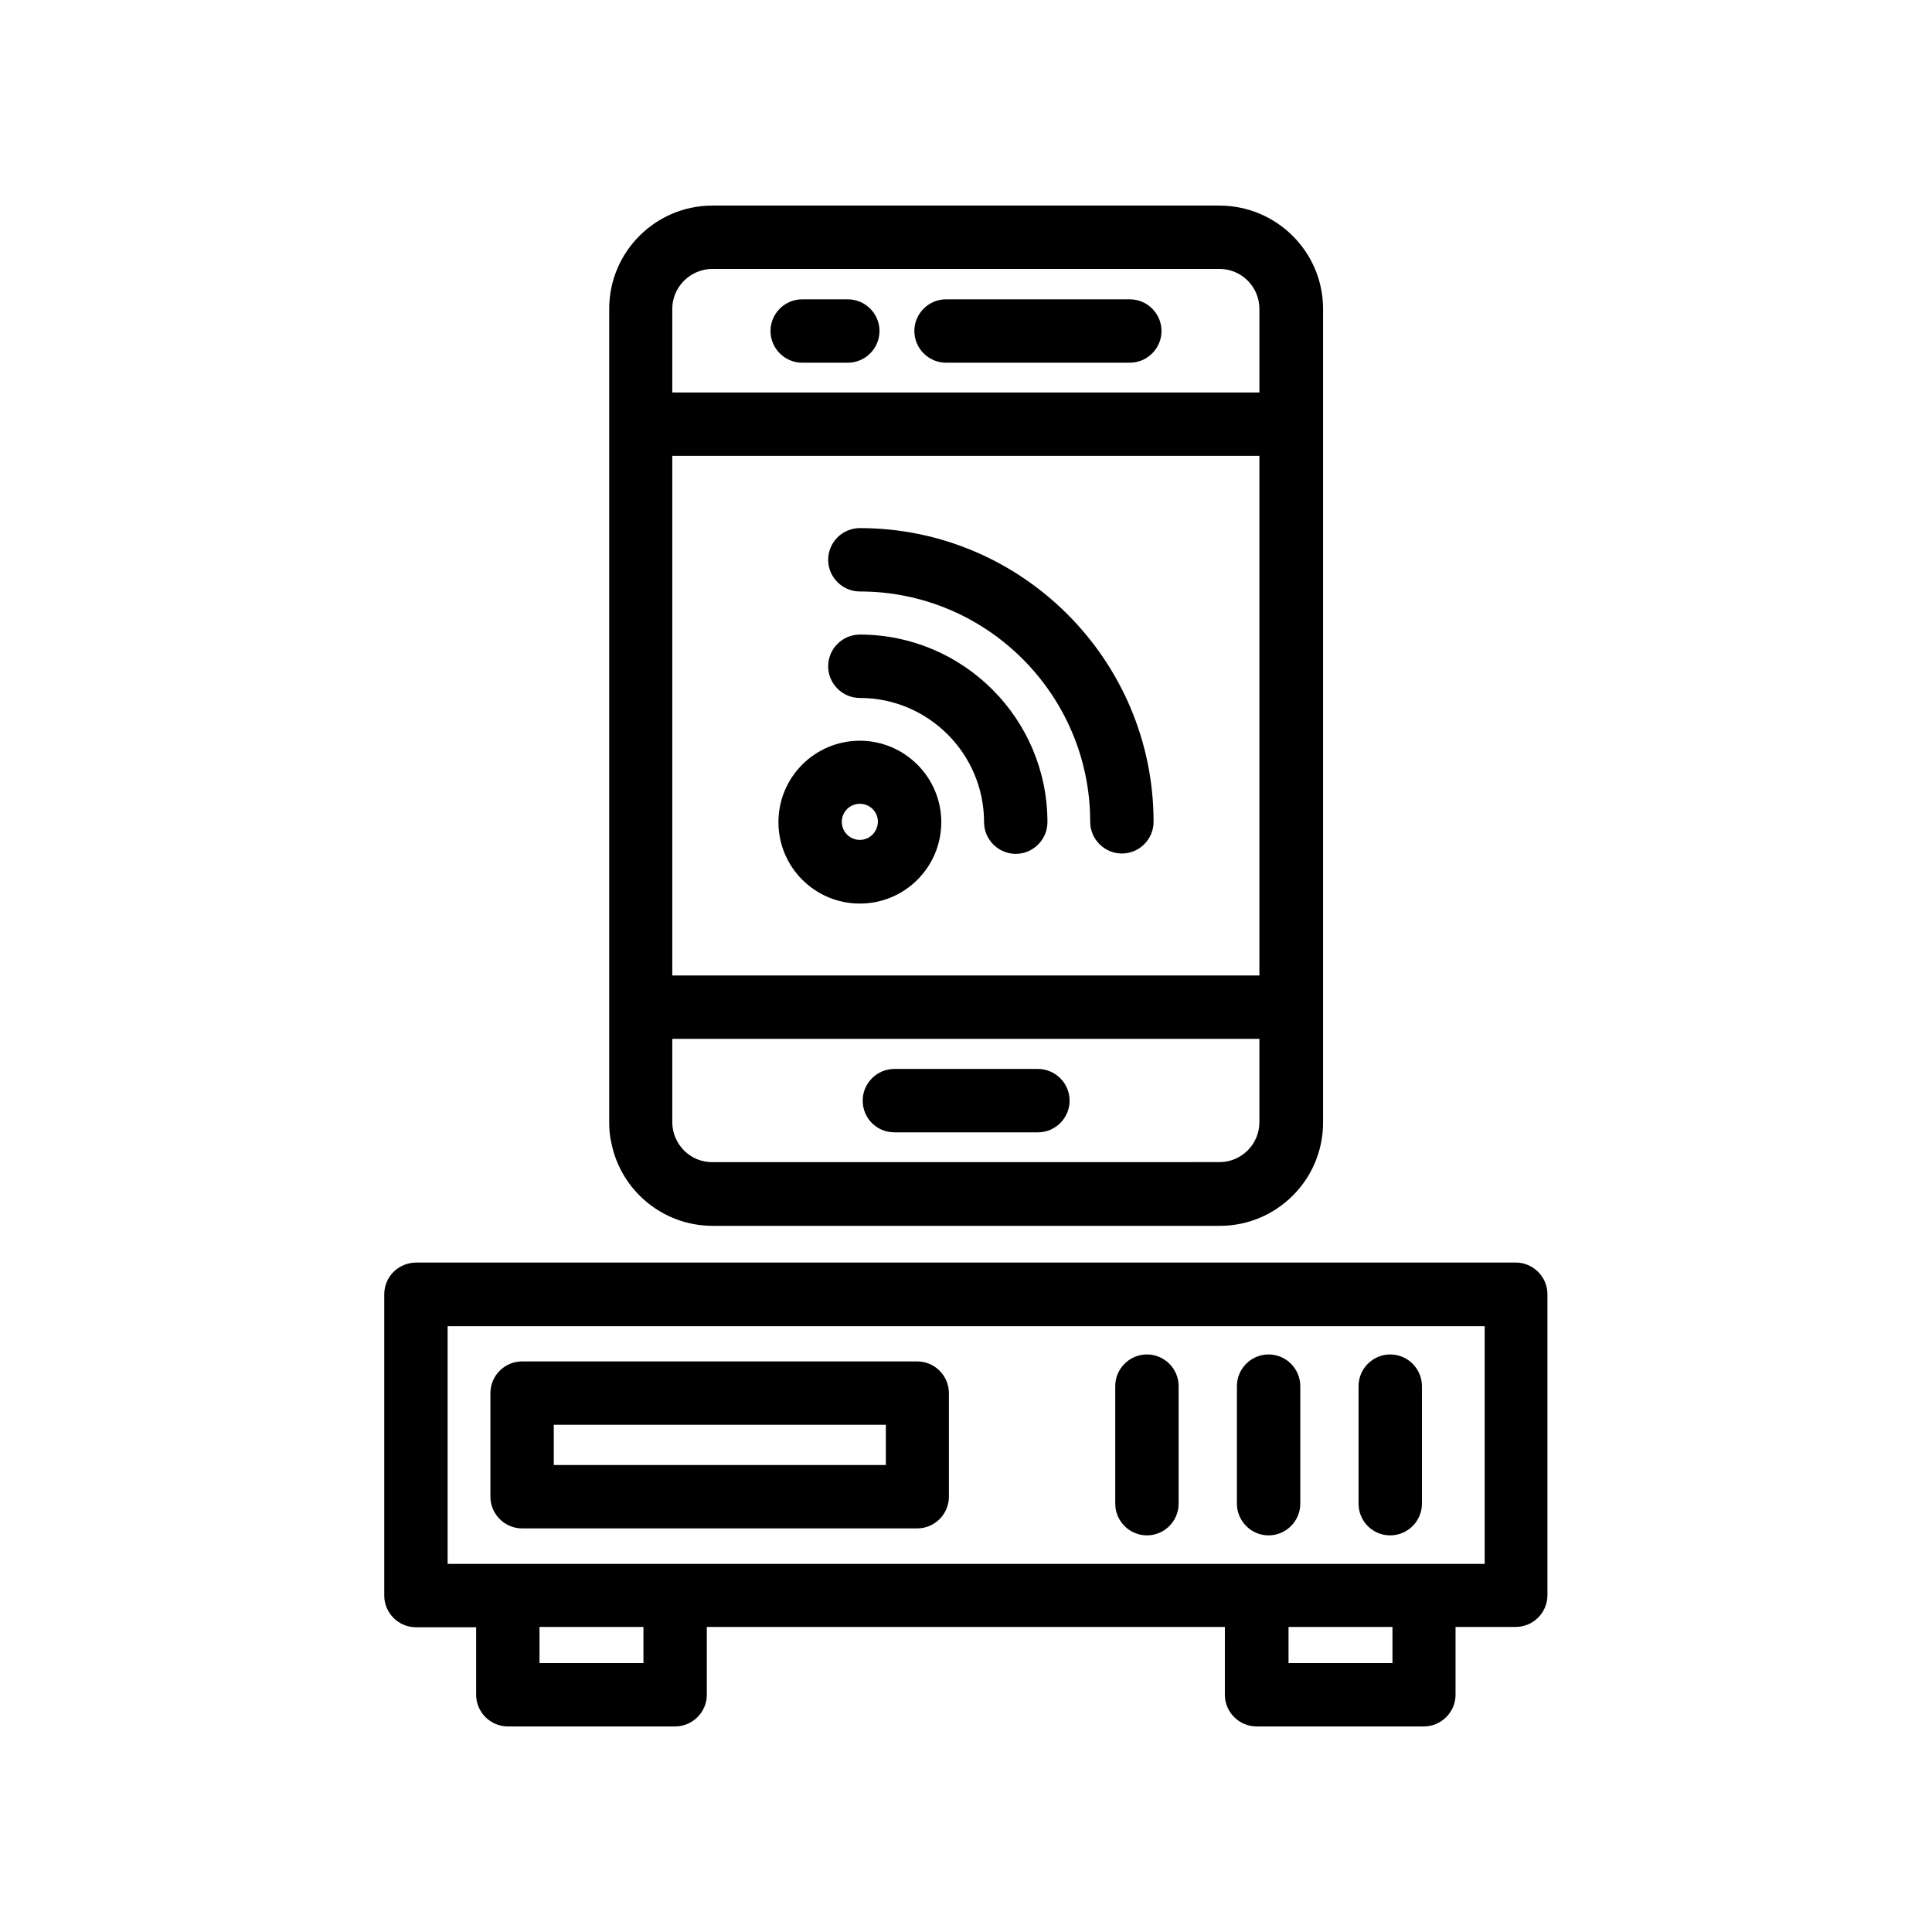 <?xml version="1.0" encoding="UTF-8"?>
<!-- Uploaded to: ICON Repo, www.svgrepo.com, Generator: ICON Repo Mixer Tools -->
<svg fill="#000000" width="800px" height="800px" version="1.1" viewBox="144 144 512 512" xmlns="http://www.w3.org/2000/svg">
 <g>
  <path d="m245.83 487.07v79.77c0 4.617 3.777 8.398 8.398 8.398h15.953v17.883c0 4.617 3.777 8.398 8.398 8.398h44.336c4.617 0 8.398-3.777 8.398-8.398v-17.969h137.29l-0.004 17.969c0 4.617 3.777 8.398 8.398 8.398h44.336c4.617 0 8.398-3.777 8.398-8.398v-17.969h15.953c4.617 0 8.398-3.777 8.398-8.398v-79.77c0-4.617-3.777-8.398-8.398-8.398l-291.46 0.004c-4.703 0.082-8.398 3.777-8.398 8.48zm68.688 97.656h-27.543v-9.574h27.543zm198.5 0h-27.543v-9.574h27.543zm-250.39-89.262h274.83v62.977h-274.83z"/>
  <path d="m512.43 550.89c4.617 0 8.398-3.777 8.398-8.398v-31.152c0-4.617-3.777-8.398-8.398-8.398-4.617 0-8.398 3.777-8.398 8.398v31.152c0 4.617 3.695 8.398 8.398 8.398z"/>
  <path d="m480.19 550.89c4.617 0 8.398-3.777 8.398-8.398v-31.152c0-4.617-3.777-8.398-8.398-8.398-4.617 0-8.398 3.777-8.398 8.398v31.152c0.004 4.617 3.781 8.398 8.398 8.398z"/>
  <path d="m447.95 550.89c4.617 0 8.398-3.777 8.398-8.398v-31.152c0-4.617-3.777-8.398-8.398-8.398-4.617 0-8.398 3.777-8.398 8.398v31.152c0 4.617 3.777 8.398 8.398 8.398z"/>
  <path d="m387.07 549.04c4.617 0 8.398-3.777 8.398-8.398v-27.457c0-4.617-3.777-8.398-8.398-8.398h-104.71c-4.617 0-8.398 3.777-8.398 8.398v27.457c0 4.617 3.777 8.398 8.398 8.398zm-96.312-27.457h88v10.664h-88z"/>
  <path d="m371.87 340.3c-11.922 0-21.578 9.656-21.578 21.578s9.656 21.578 21.578 21.578 21.578-9.656 21.578-21.578-9.742-21.578-21.578-21.578zm0 26.281c-2.602 0-4.785-2.098-4.785-4.785 0-2.602 2.098-4.785 4.785-4.785 2.602 0 4.785 2.098 4.785 4.785-0.086 2.688-2.184 4.785-4.785 4.785z"/>
  <path d="m371.87 283.95c-4.617 0-8.398 3.777-8.398 8.398 0 4.617 3.777 8.398 8.398 8.398 33.672 0 61.043 27.375 61.043 61.043 0 4.617 3.777 8.398 8.398 8.398 4.617 0 8.398-3.777 8.398-8.398-0.004-42.906-34.934-77.84-77.84-77.84z"/>
  <path d="m371.87 312.17c-4.617 0-8.398 3.777-8.398 8.398 0 4.617 3.777 8.398 8.398 8.398 18.137 0 32.914 14.777 32.914 32.914 0 4.617 3.777 8.398 8.398 8.398 4.617 0 8.398-3.777 8.398-8.398-0.004-27.461-22.34-49.711-49.711-49.711z"/>
  <path d="m467.17 198.48h-134.35c-15.113 0-27.375 12.258-27.375 27.375v215.55c0 1.93 0.168 3.777 0.586 5.543 2.519 12.512 13.602 21.914 26.871 21.914h134.35c15.113 0 27.375-12.258 27.375-27.375v-215.63c0-15.113-12.34-27.371-27.457-27.371zm-145.01 243v-22.168h155.59v22.082c0 5.879-4.785 10.578-10.578 10.578l-134.35 0.004c-5.879 0.082-10.582-4.703-10.664-10.496zm0-38.965v-137.71h155.59v137.71zm10.664-187.25h134.35c5.879 0 10.578 4.785 10.578 10.578v22.168h-155.59v-22.168c0-5.793 4.785-10.578 10.664-10.578z"/>
  <path d="m394.71 240.12h48.703c4.617 0 8.398-3.777 8.398-8.398 0-4.617-3.777-8.398-8.398-8.398h-48.703c-4.617 0-8.398 3.777-8.398 8.398 0.004 4.621 3.781 8.398 8.398 8.398z"/>
  <path d="m356.59 240.12h12.09c4.617 0 8.398-3.777 8.398-8.398 0-4.617-3.777-8.398-8.398-8.398h-12.09c-4.617 0-8.398 3.777-8.398 8.398 0.004 4.621 3.781 8.398 8.398 8.398z"/>
  <path d="m381.02 444.08h38.039c4.617 0 8.398-3.777 8.398-8.398 0-4.617-3.777-8.398-8.398-8.398h-38.039c-4.617 0-8.398 3.777-8.398 8.398s3.695 8.398 8.398 8.398z"/>
 </g>
</svg>